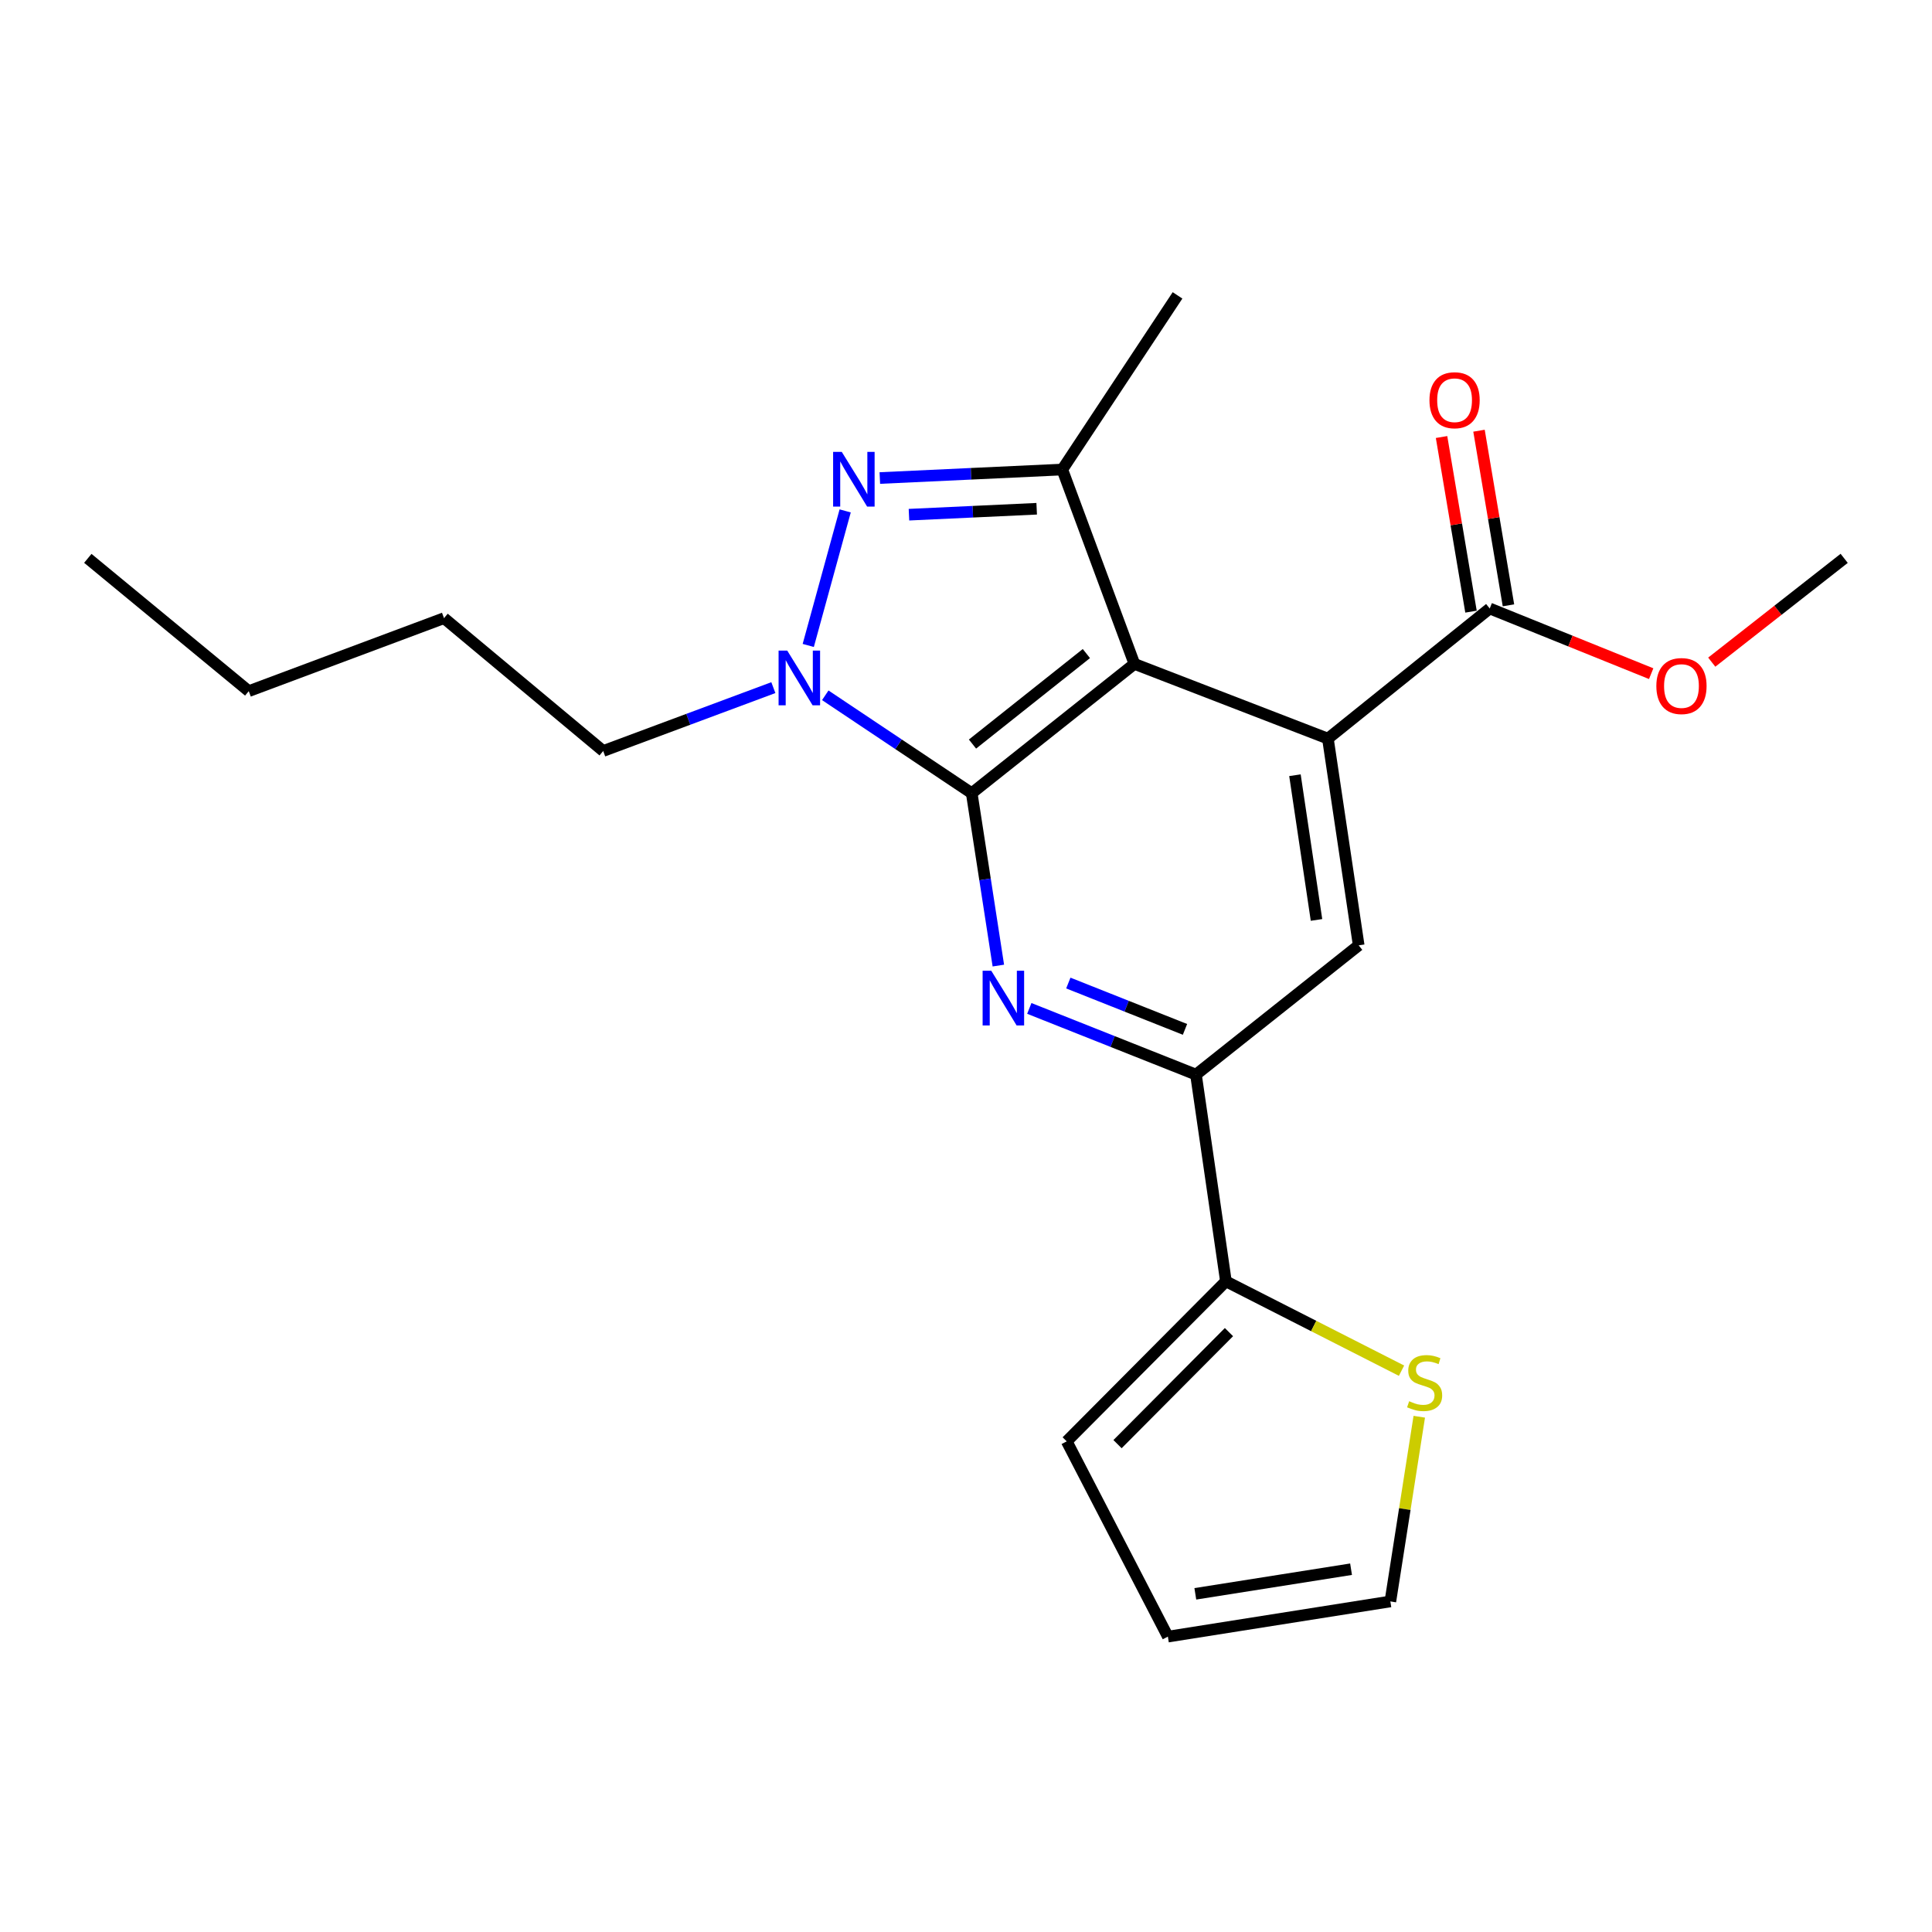 <?xml version='1.0' encoding='iso-8859-1'?>
<svg version='1.1' baseProfile='full'
              xmlns='http://www.w3.org/2000/svg'
                      xmlns:rdkit='http://www.rdkit.org/xml'
                      xmlns:xlink='http://www.w3.org/1999/xlink'
                  xml:space='preserve'
width='1000px' height='1000px' viewBox='0 0 1000 1000'>
<!-- END OF HEADER -->
<rect style='opacity:1.0;fill:#FFFFFF;stroke:none' width='1000' height='1000' x='0' y='0'> </rect>
<path class='bond-0' d='M 502.96,410.557 L 587.171,343.635' style='fill:none;fill-rule:evenodd;stroke:#000000;stroke-width:6px;stroke-linecap:butt;stroke-linejoin:miter;stroke-opacity:1' />
<path class='bond-0' d='M 503.36,385.127 L 562.308,338.282' style='fill:none;fill-rule:evenodd;stroke:#000000;stroke-width:6px;stroke-linecap:butt;stroke-linejoin:miter;stroke-opacity:1' />
<path class='bond-1' d='M 502.96,410.557 L 465.059,385.22' style='fill:none;fill-rule:evenodd;stroke:#000000;stroke-width:6px;stroke-linecap:butt;stroke-linejoin:miter;stroke-opacity:1' />
<path class='bond-1' d='M 465.059,385.22 L 427.158,359.883' style='fill:none;fill-rule:evenodd;stroke:#0000FF;stroke-width:6px;stroke-linecap:butt;stroke-linejoin:miter;stroke-opacity:1' />
<path class='bond-3' d='M 502.96,410.557 L 509.851,455.169' style='fill:none;fill-rule:evenodd;stroke:#000000;stroke-width:6px;stroke-linecap:butt;stroke-linejoin:miter;stroke-opacity:1' />
<path class='bond-3' d='M 509.851,455.169 L 516.742,499.781' style='fill:none;fill-rule:evenodd;stroke:#0000FF;stroke-width:6px;stroke-linecap:butt;stroke-linejoin:miter;stroke-opacity:1' />
<path class='bond-4' d='M 587.171,343.635 L 687.319,382.311' style='fill:none;fill-rule:evenodd;stroke:#000000;stroke-width:6px;stroke-linecap:butt;stroke-linejoin:miter;stroke-opacity:1' />
<path class='bond-5' d='M 587.171,343.635 L 549.839,243.029' style='fill:none;fill-rule:evenodd;stroke:#000000;stroke-width:6px;stroke-linecap:butt;stroke-linejoin:miter;stroke-opacity:1' />
<path class='bond-2' d='M 418.352,334.083 L 437.461,264.444' style='fill:none;fill-rule:evenodd;stroke:#0000FF;stroke-width:6px;stroke-linecap:butt;stroke-linejoin:miter;stroke-opacity:1' />
<path class='bond-15' d='M 400.287,355.917 L 356.249,372.315' style='fill:none;fill-rule:evenodd;stroke:#0000FF;stroke-width:6px;stroke-linecap:butt;stroke-linejoin:miter;stroke-opacity:1' />
<path class='bond-15' d='M 356.249,372.315 L 312.212,388.712' style='fill:none;fill-rule:evenodd;stroke:#000000;stroke-width:6px;stroke-linecap:butt;stroke-linejoin:miter;stroke-opacity:1' />
<path class='bond-22' d='M 455.398,247.428 L 502.619,245.229' style='fill:none;fill-rule:evenodd;stroke:#0000FF;stroke-width:6px;stroke-linecap:butt;stroke-linejoin:miter;stroke-opacity:1' />
<path class='bond-22' d='M 502.619,245.229 L 549.839,243.029' style='fill:none;fill-rule:evenodd;stroke:#000000;stroke-width:6px;stroke-linecap:butt;stroke-linejoin:miter;stroke-opacity:1' />
<path class='bond-22' d='M 470.479,266.407 L 503.533,264.868' style='fill:none;fill-rule:evenodd;stroke:#0000FF;stroke-width:6px;stroke-linecap:butt;stroke-linejoin:miter;stroke-opacity:1' />
<path class='bond-22' d='M 503.533,264.868 L 536.587,263.328' style='fill:none;fill-rule:evenodd;stroke:#000000;stroke-width:6px;stroke-linecap:butt;stroke-linejoin:miter;stroke-opacity:1' />
<path class='bond-6' d='M 532.765,521.955 L 575.899,539.086' style='fill:none;fill-rule:evenodd;stroke:#0000FF;stroke-width:6px;stroke-linecap:butt;stroke-linejoin:miter;stroke-opacity:1' />
<path class='bond-6' d='M 575.899,539.086 L 619.032,556.217' style='fill:none;fill-rule:evenodd;stroke:#000000;stroke-width:6px;stroke-linecap:butt;stroke-linejoin:miter;stroke-opacity:1' />
<path class='bond-6' d='M 552.962,508.822 L 583.156,520.814' style='fill:none;fill-rule:evenodd;stroke:#0000FF;stroke-width:6px;stroke-linecap:butt;stroke-linejoin:miter;stroke-opacity:1' />
<path class='bond-6' d='M 583.156,520.814 L 613.349,532.806' style='fill:none;fill-rule:evenodd;stroke:#000000;stroke-width:6px;stroke-linecap:butt;stroke-linejoin:miter;stroke-opacity:1' />
<path class='bond-8' d='M 687.319,382.311 L 771.082,314.953' style='fill:none;fill-rule:evenodd;stroke:#000000;stroke-width:6px;stroke-linecap:butt;stroke-linejoin:miter;stroke-opacity:1' />
<path class='bond-23' d='M 687.319,382.311 L 703.254,489.307' style='fill:none;fill-rule:evenodd;stroke:#000000;stroke-width:6px;stroke-linecap:butt;stroke-linejoin:miter;stroke-opacity:1' />
<path class='bond-23' d='M 670.263,401.257 L 681.418,476.154' style='fill:none;fill-rule:evenodd;stroke:#000000;stroke-width:6px;stroke-linecap:butt;stroke-linejoin:miter;stroke-opacity:1' />
<path class='bond-17' d='M 549.839,243.029 L 609.486,152.887' style='fill:none;fill-rule:evenodd;stroke:#000000;stroke-width:6px;stroke-linecap:butt;stroke-linejoin:miter;stroke-opacity:1' />
<path class='bond-7' d='M 619.032,556.217 L 703.254,489.307' style='fill:none;fill-rule:evenodd;stroke:#000000;stroke-width:6px;stroke-linecap:butt;stroke-linejoin:miter;stroke-opacity:1' />
<path class='bond-9' d='M 619.032,556.217 L 634.531,663.213' style='fill:none;fill-rule:evenodd;stroke:#000000;stroke-width:6px;stroke-linecap:butt;stroke-linejoin:miter;stroke-opacity:1' />
<path class='bond-13' d='M 780.776,313.318 L 773.153,268.126' style='fill:none;fill-rule:evenodd;stroke:#000000;stroke-width:6px;stroke-linecap:butt;stroke-linejoin:miter;stroke-opacity:1' />
<path class='bond-13' d='M 773.153,268.126 L 765.53,222.933' style='fill:none;fill-rule:evenodd;stroke:#FF0000;stroke-width:6px;stroke-linecap:butt;stroke-linejoin:miter;stroke-opacity:1' />
<path class='bond-13' d='M 761.389,316.588 L 753.766,271.396' style='fill:none;fill-rule:evenodd;stroke:#000000;stroke-width:6px;stroke-linecap:butt;stroke-linejoin:miter;stroke-opacity:1' />
<path class='bond-13' d='M 753.766,271.396 L 746.143,226.203' style='fill:none;fill-rule:evenodd;stroke:#FF0000;stroke-width:6px;stroke-linecap:butt;stroke-linejoin:miter;stroke-opacity:1' />
<path class='bond-16' d='M 771.082,314.953 L 812.865,331.821' style='fill:none;fill-rule:evenodd;stroke:#000000;stroke-width:6px;stroke-linecap:butt;stroke-linejoin:miter;stroke-opacity:1' />
<path class='bond-16' d='M 812.865,331.821 L 854.647,348.688' style='fill:none;fill-rule:evenodd;stroke:#FF0000;stroke-width:6px;stroke-linecap:butt;stroke-linejoin:miter;stroke-opacity:1' />
<path class='bond-10' d='M 634.531,663.213 L 679.976,686.339' style='fill:none;fill-rule:evenodd;stroke:#000000;stroke-width:6px;stroke-linecap:butt;stroke-linejoin:miter;stroke-opacity:1' />
<path class='bond-10' d='M 679.976,686.339 L 725.422,709.464' style='fill:none;fill-rule:evenodd;stroke:#CCCC00;stroke-width:6px;stroke-linecap:butt;stroke-linejoin:miter;stroke-opacity:1' />
<path class='bond-11' d='M 634.531,663.213 L 552.132,746.048' style='fill:none;fill-rule:evenodd;stroke:#000000;stroke-width:6px;stroke-linecap:butt;stroke-linejoin:miter;stroke-opacity:1' />
<path class='bond-11' d='M 636.11,689.503 L 578.431,747.488' style='fill:none;fill-rule:evenodd;stroke:#000000;stroke-width:6px;stroke-linecap:butt;stroke-linejoin:miter;stroke-opacity:1' />
<path class='bond-12' d='M 734.61,733.301 L 727.129,781.103' style='fill:none;fill-rule:evenodd;stroke:#CCCC00;stroke-width:6px;stroke-linecap:butt;stroke-linejoin:miter;stroke-opacity:1' />
<path class='bond-12' d='M 727.129,781.103 L 719.649,828.905' style='fill:none;fill-rule:evenodd;stroke:#000000;stroke-width:6px;stroke-linecap:butt;stroke-linejoin:miter;stroke-opacity:1' />
<path class='bond-14' d='M 552.132,746.048 L 604.494,847.113' style='fill:none;fill-rule:evenodd;stroke:#000000;stroke-width:6px;stroke-linecap:butt;stroke-linejoin:miter;stroke-opacity:1' />
<path class='bond-24' d='M 719.649,828.905 L 604.494,847.113' style='fill:none;fill-rule:evenodd;stroke:#000000;stroke-width:6px;stroke-linecap:butt;stroke-linejoin:miter;stroke-opacity:1' />
<path class='bond-24' d='M 699.305,812.218 L 618.697,824.963' style='fill:none;fill-rule:evenodd;stroke:#000000;stroke-width:6px;stroke-linecap:butt;stroke-linejoin:miter;stroke-opacity:1' />
<path class='bond-19' d='M 312.212,388.712 L 229.824,319.956' style='fill:none;fill-rule:evenodd;stroke:#000000;stroke-width:6px;stroke-linecap:butt;stroke-linejoin:miter;stroke-opacity:1' />
<path class='bond-18' d='M 885.998,342.73 L 920.272,315.866' style='fill:none;fill-rule:evenodd;stroke:#FF0000;stroke-width:6px;stroke-linecap:butt;stroke-linejoin:miter;stroke-opacity:1' />
<path class='bond-18' d='M 920.272,315.866 L 954.545,289.002' style='fill:none;fill-rule:evenodd;stroke:#000000;stroke-width:6px;stroke-linecap:butt;stroke-linejoin:miter;stroke-opacity:1' />
<path class='bond-20' d='M 229.824,319.956 L 128.759,357.736' style='fill:none;fill-rule:evenodd;stroke:#000000;stroke-width:6px;stroke-linecap:butt;stroke-linejoin:miter;stroke-opacity:1' />
<path class='bond-21' d='M 128.759,357.736 L 45.455,289.002' style='fill:none;fill-rule:evenodd;stroke:#000000;stroke-width:6px;stroke-linecap:butt;stroke-linejoin:miter;stroke-opacity:1' />
<path  class='atom-2' d='M 407.475 336.75
L 416.755 351.75
Q 417.675 353.23, 419.155 355.91
Q 420.635 358.59, 420.715 358.75
L 420.715 336.75
L 424.475 336.75
L 424.475 365.07
L 420.595 365.07
L 410.635 348.67
Q 409.475 346.75, 408.235 344.55
Q 407.035 342.35, 406.675 341.67
L 406.675 365.07
L 402.995 365.07
L 402.995 336.75
L 407.475 336.75
' fill='#0000FF'/>
<path  class='atom-3' d='M 435.699 233.894
L 444.979 248.894
Q 445.899 250.374, 447.379 253.054
Q 448.859 255.734, 448.939 255.894
L 448.939 233.894
L 452.699 233.894
L 452.699 262.214
L 448.819 262.214
L 438.859 245.814
Q 437.699 243.894, 436.459 241.694
Q 435.259 239.494, 434.899 238.814
L 434.899 262.214
L 431.219 262.214
L 431.219 233.894
L 435.699 233.894
' fill='#0000FF'/>
<path  class='atom-4' d='M 513.084 502.464
L 522.364 517.464
Q 523.284 518.944, 524.764 521.624
Q 526.244 524.304, 526.324 524.464
L 526.324 502.464
L 530.084 502.464
L 530.084 530.784
L 526.204 530.784
L 516.244 514.384
Q 515.084 512.464, 513.844 510.264
Q 512.644 508.064, 512.284 507.384
L 512.284 530.784
L 508.604 530.784
L 508.604 502.464
L 513.084 502.464
' fill='#0000FF'/>
<path  class='atom-11' d='M 729.387 725.273
Q 729.707 725.393, 731.027 725.953
Q 732.347 726.513, 733.787 726.873
Q 735.267 727.193, 736.707 727.193
Q 739.387 727.193, 740.947 725.913
Q 742.507 724.593, 742.507 722.313
Q 742.507 720.753, 741.707 719.793
Q 740.947 718.833, 739.747 718.313
Q 738.547 717.793, 736.547 717.193
Q 734.027 716.433, 732.507 715.713
Q 731.027 714.993, 729.947 713.473
Q 728.907 711.953, 728.907 709.393
Q 728.907 705.833, 731.307 703.633
Q 733.747 701.433, 738.547 701.433
Q 741.827 701.433, 745.547 702.993
L 744.627 706.073
Q 741.227 704.673, 738.667 704.673
Q 735.907 704.673, 734.387 705.833
Q 732.867 706.953, 732.907 708.913
Q 732.907 710.433, 733.667 711.353
Q 734.467 712.273, 735.587 712.793
Q 736.747 713.313, 738.667 713.913
Q 741.227 714.713, 742.747 715.513
Q 744.267 716.313, 745.347 717.953
Q 746.467 719.553, 746.467 722.313
Q 746.467 726.233, 743.827 728.353
Q 741.227 730.433, 736.867 730.433
Q 734.347 730.433, 732.427 729.873
Q 730.547 729.353, 728.307 728.433
L 729.387 725.273
' fill='#CCCC00'/>
<path  class='atom-14' d='M 739.886 207.153
Q 739.886 200.353, 743.246 196.553
Q 746.606 192.753, 752.886 192.753
Q 759.166 192.753, 762.526 196.553
Q 765.886 200.353, 765.886 207.153
Q 765.886 214.033, 762.486 217.953
Q 759.086 221.833, 752.886 221.833
Q 746.646 221.833, 743.246 217.953
Q 739.886 214.073, 739.886 207.153
M 752.886 218.633
Q 757.206 218.633, 759.526 215.753
Q 761.886 212.833, 761.886 207.153
Q 761.886 201.593, 759.526 198.793
Q 757.206 195.953, 752.886 195.953
Q 748.566 195.953, 746.206 198.753
Q 743.886 201.553, 743.886 207.153
Q 743.886 212.873, 746.206 215.753
Q 748.566 218.633, 752.886 218.633
' fill='#FF0000'/>
<path  class='atom-17' d='M 857.323 355.096
Q 857.323 348.296, 860.683 344.496
Q 864.043 340.696, 870.323 340.696
Q 876.603 340.696, 879.963 344.496
Q 883.323 348.296, 883.323 355.096
Q 883.323 361.976, 879.923 365.896
Q 876.523 369.776, 870.323 369.776
Q 864.083 369.776, 860.683 365.896
Q 857.323 362.016, 857.323 355.096
M 870.323 366.576
Q 874.643 366.576, 876.963 363.696
Q 879.323 360.776, 879.323 355.096
Q 879.323 349.536, 876.963 346.736
Q 874.643 343.896, 870.323 343.896
Q 866.003 343.896, 863.643 346.696
Q 861.323 349.496, 861.323 355.096
Q 861.323 360.816, 863.643 363.696
Q 866.003 366.576, 870.323 366.576
' fill='#FF0000'/>
</svg>

